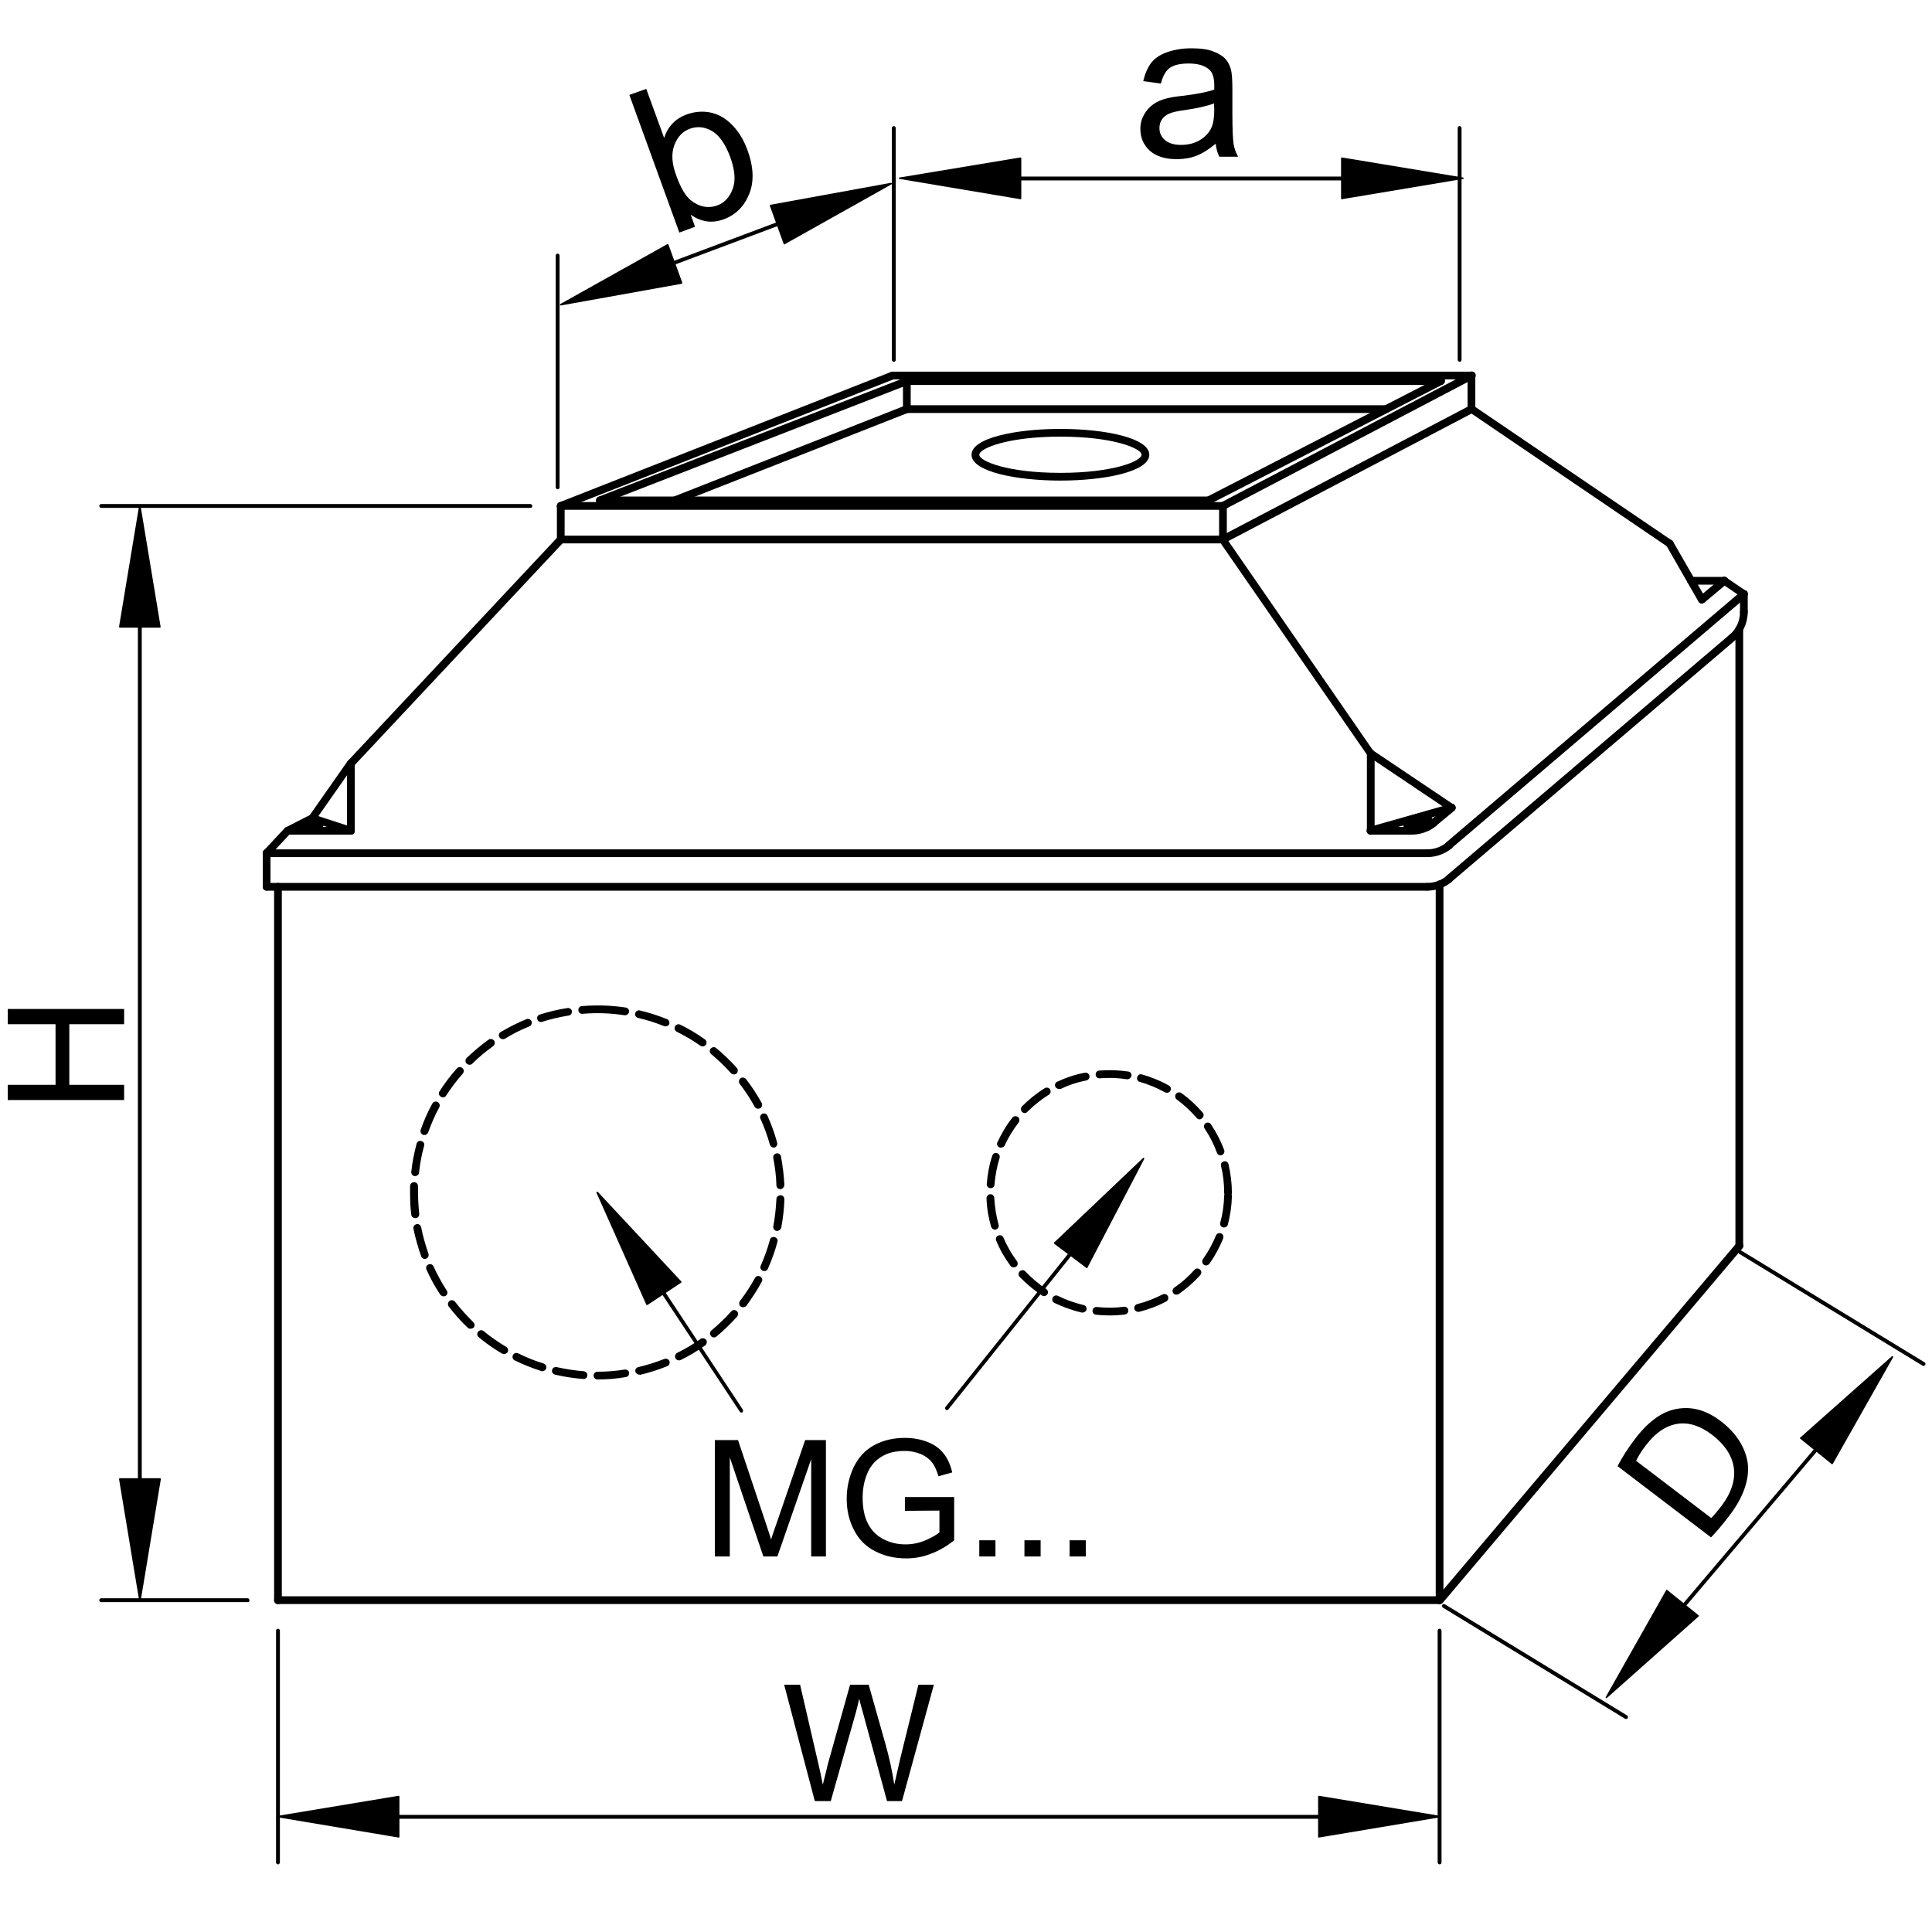 <?xml version="1.0" encoding="utf-8"?>
<!-- Generator: Adobe Illustrator 23.0.1, SVG Export Plug-In . SVG Version: 6.00 Build 0)  -->
<svg version="1.1" id="Réteg_1" xmlns="http://www.w3.org/2000/svg" xmlns:xlink="http://www.w3.org/1999/xlink" x="0px" y="0px"
	 width="800px" height="800px" viewBox="0 0 800 800" style="enable-background:new 0 0 800 800;" xml:space="preserve">
<g id="méretek">
	<g>
		<path d="M219.7,210.3H41.9c-0.4,0-0.8-0.4-0.8-0.8c0-0.4,0.4-0.8,0.8-0.8h177.7c0.4,0,0.8,0.4,0.8,0.8
			C220.5,209.9,220.1,210.3,219.7,210.3z"/>
	</g>
	<g>
		<path d="M102.6,663.4H41.9c-0.4,0-0.8-0.4-0.8-0.8c0-0.4,0.4-0.8,0.8-0.8h60.6c0.4,0,0.8,0.4,0.8,0.8
			C103.4,663.1,103,663.4,102.6,663.4z"/>
	</g>
	<g>
		<path d="M57.9,613.4c-0.4,0-0.8-0.4-0.8-0.8v-353c0-0.4,0.4-0.8,0.8-0.8c0.4,0,0.8,0.4,0.8,0.8v353
			C58.7,613,58.4,613.4,57.9,613.4z"/>
	</g>
	<g>
		<polygon points="49.6,259.6 66.3,259.6 57.9,209.5 		"/>
		<path d="M66.3,259.9H49.6c-0.1,0-0.2,0-0.2-0.1c-0.1-0.1-0.1-0.2-0.1-0.3l8.3-50.1c0.1-0.3,0.6-0.3,0.6,0l8.3,50.1
			c0,0.1,0,0.2-0.1,0.3C66.5,259.8,66.4,259.9,66.3,259.9z M50,259.2h15.9l-8-47.8L50,259.2z"/>
	</g>
	<g>
		<polygon points="49.6,612.5 66.3,612.5 57.9,662.6 		"/>
		<path d="M57.9,662.9c-0.2,0-0.3-0.1-0.3-0.3l-8.3-50.1c0-0.1,0-0.2,0.1-0.3c0.1-0.1,0.2-0.1,0.2-0.1h16.7c0.1,0,0.2,0,0.2,0.1
			c0.1,0.1,0.1,0.2,0.1,0.3l-8.3,50.1C58.2,662.8,58.1,662.9,57.9,662.9z M50,612.9l8,47.8l8-47.8H50z"/>
	</g>
	<g>
		<g>
			<path d="M51.4,455.5H3.2v-6.3h19.8v-25.1H3.2v-6.3h48.2v6.3H28.7v25.1h22.7L51.4,455.5L51.4,455.5z"/>
		</g>
	</g>
	<g>
		<path d="M115.1,772c-0.4,0-0.8-0.4-0.8-0.8v-96c0-0.4,0.4-0.8,0.8-0.8s0.8,0.4,0.8,0.8v96C115.9,771.6,115.5,772,115.1,772z"/>
	</g>
	<g>
		<path d="M596.1,772c-0.4,0-0.8-0.4-0.8-0.8v-96c0-0.4,0.4-0.8,0.8-0.8c0.4,0,0.8,0.4,0.8,0.8v96C596.9,771.6,596.6,772,596.1,772z
			"/>
	</g>
	<g>
		<path d="M546.1,753.1H165.1c-0.4,0-0.8-0.4-0.8-0.8c0-0.4,0.4-0.8,0.8-0.8h380.9c0.4,0,0.8,0.4,0.8,0.8
			C546.9,752.7,546.5,753.1,546.1,753.1z"/>
	</g>
	<g>
		<polygon points="165.1,743.9 165.1,760.6 115.1,752.3 		"/>
		<path d="M165.1,760.9C165.1,760.9,165.1,760.9,165.1,760.9l-50.1-8.4c-0.2,0-0.3-0.2-0.3-0.3c0-0.2,0.1-0.3,0.3-0.3l50-8.3
			c0.1,0,0.2,0,0.3,0.1c0.1,0.1,0.1,0.2,0.1,0.2v16.7c0,0.1,0,0.2-0.1,0.2C165.3,760.9,165.2,760.9,165.1,760.9z M117,752.3l47.8,8
			v-15.9L117,752.3z"/>
	</g>
	<g>
		<polygon points="546.1,743.9 546.1,760.6 596.1,752.3 		"/>
		<path d="M546.1,760.9c-0.1,0-0.2,0-0.2-0.1c-0.1-0.1-0.1-0.2-0.1-0.2v-16.7c0-0.1,0-0.2,0.1-0.2c0.1-0.1,0.2-0.1,0.3-0.1l50.1,8.3
			c0.2,0,0.3,0.2,0.3,0.3c0,0.2-0.1,0.3-0.3,0.3L546.1,760.9C546.1,760.9,546.1,760.9,546.1,760.9z M546.4,744.3v15.9l47.8-8
			L546.4,744.3z"/>
	</g>
	<g>
		<g>
			<path d="M337.4,745.8l-12.7-48.2h6.6l7.3,31.6c0.8,3.3,1.5,6.6,2.1,9.8c1.3-5.1,2-8.1,2.2-8.9l9.1-32.5h7.7l6.9,24.4
				c1.7,6,2.9,11.7,3.7,17c0.7-3,1.5-6.5,2.4-10.5l7.6-30.9h6.4l-13.2,48.2h-6.2l-10-36.7c-0.9-3.1-1.4-5-1.5-5.7
				c-0.5,2.2-1,4.1-1.4,5.7L344,745.8H337.4z"/>
		</g>
	</g>
	<g>
		<path d="M569.3,74.7H422.6c-0.4,0-0.8-0.4-0.8-0.8c0-0.4,0.4-0.8,0.8-0.8h146.7c0.4,0,0.8,0.4,0.8,0.8
			C570.1,74.3,569.8,74.7,569.3,74.7z"/>
	</g>
	<g>
		<polygon points="422.6,65.5 422.6,82.2 372.5,73.8 		"/>
		<path d="M422.6,82.5C422.6,82.5,422.5,82.5,422.6,82.5l-50.1-8.4c-0.2,0-0.3-0.2-0.3-0.3c0-0.2,0.1-0.3,0.3-0.3l50-8.3
			c0.1,0,0.2,0,0.3,0.1c0.1,0.1,0.1,0.2,0.1,0.2v16.7c0,0.1,0,0.2-0.1,0.2C422.7,82.5,422.6,82.5,422.6,82.5z M374.5,73.8l47.8,8
			V65.9L374.5,73.8z"/>
	</g>
	<g>
		<polygon points="555.6,65.5 555.6,82.2 605.6,73.8 		"/>
		<path d="M555.6,82.5c-0.1,0-0.2,0-0.2-0.1c-0.1-0.1-0.1-0.2-0.1-0.2V65.5c0-0.1,0-0.2,0.1-0.2c0.1-0.1,0.2-0.1,0.3-0.1l50.1,8.3
			c0.2,0,0.3,0.2,0.3,0.3c0,0.2-0.1,0.3-0.3,0.3L555.6,82.5C555.6,82.5,555.6,82.5,555.6,82.5z M555.9,65.9v15.9l47.8-8L555.9,65.9z
			"/>
	</g>
	<g>
		<path d="M796.5,565.6c-0.1,0-0.3,0-0.4-0.1l-75.9-46.3c-0.4-0.2-0.5-0.7-0.3-1.1c0.2-0.4,0.7-0.5,1.1-0.3l75.9,46.3
			c0.4,0.2,0.5,0.7,0.3,1.1C797,565.4,796.7,565.6,796.5,565.6z"/>
	</g>
	<g>
		<path d="M673.3,711.8c-0.1,0-0.3,0-0.4-0.1l-75.4-46c-0.4-0.2-0.5-0.7-0.3-1.1c0.2-0.4,0.7-0.5,1.1-0.3l75.4,46
			c0.4,0.2,0.5,0.7,0.3,1.1C673.8,711.7,673.6,711.8,673.3,711.8z"/>
	</g>
	<g>
		<polygon points="745.6,595.5 758.6,605.9 783.6,561.8 		"/>
		<path d="M758.6,606.3c-0.1,0-0.1,0-0.2-0.1l-13-10.5c-0.1-0.1-0.1-0.2-0.1-0.2c0-0.1,0-0.2,0.1-0.2l38-33.7c0.1-0.1,0.3-0.1,0.4,0
			c0.1,0.1,0.2,0.3,0.1,0.4l-25,44.2C758.8,606.2,758.8,606.2,758.6,606.3C758.6,606.3,758.6,606.3,758.6,606.3z M746.1,595.4
			l12.4,10l23.8-42.2L746.1,595.4z"/>
	</g>
	<g>
		<polygon points="690.1,658.7 703.1,669.2 665.2,702.9 		"/>
		<path d="M665.2,703.2c-0.1,0-0.1,0-0.2-0.1c-0.1-0.1-0.2-0.3-0.1-0.4l25-44.2c0-0.1,0.1-0.1,0.2-0.2c0.1,0,0.2,0,0.3,0.1l13,10.5
			c0.1,0.1,0.1,0.2,0.1,0.2c0,0.1,0,0.2-0.1,0.2l-37.9,33.7C665.3,703.2,665.2,703.2,665.2,703.2z M690.2,659.2l-23.8,42.2
			l36.2-32.1L690.2,659.2z"/>
	</g>
	<g>
		<path d="M307,584.9c-0.3,0-0.5-0.1-0.7-0.4L274.2,536c-0.2-0.4-0.1-0.9,0.2-1.1c0.4-0.3,0.9-0.1,1.1,0.2l32.1,48.6
			c0.2,0.4,0.1,0.9-0.2,1.1C307.3,584.9,307.2,584.9,307,584.9z"/>
	</g>
	<g>
		<polygon points="247.3,493.8 281.8,530.9 267.9,540.1 		"/>
		<path d="M267.9,540.4C267.9,540.4,267.9,540.4,267.9,540.4c-0.2,0-0.3-0.1-0.3-0.2L247,493.9c-0.1-0.1,0-0.3,0.1-0.4
			c0.1-0.1,0.3-0.1,0.4,0l34.6,37.1c0.1,0.1,0.1,0.2,0.1,0.3c0,0.1-0.1,0.2-0.1,0.2l-13.9,9.2C268,540.4,268,540.4,267.9,540.4z
			 M248.3,495.4l19.7,44.2l13.3-8.8L248.3,495.4z"/>
	</g>
	<g>
		<path d="M392.1,583.9c-0.2,0-0.4-0.1-0.5-0.2c-0.3-0.3-0.4-0.8-0.1-1.1l58.5-73.1c0.3-0.3,0.8-0.4,1.1-0.1
			c0.3,0.3,0.4,0.8,0.1,1.1l-58.5,73.1C392.6,583.8,392.4,583.9,392.1,583.9z"/>
	</g>
	<g>
		<polygon points="473.4,479.8 450,524.8 436.6,514.7 		"/>
		<path d="M450,525.1c-0.1,0-0.1,0-0.2-0.1l-13.3-10c-0.1-0.1-0.1-0.1-0.1-0.2c0-0.1,0-0.2,0.1-0.3l36.8-35c0.1-0.1,0.3-0.1,0.4,0
			s0.2,0.3,0.1,0.4l-23.5,45C450.2,525,450.1,525.1,450,525.1C450,525.1,450,525.1,450,525.1z M437.1,514.7l12.7,9.6l22.4-42.9
			L437.1,514.7z"/>
	</g>
	<g>
		<g>
			<path d="M296,644.5v-48.2h9.6l11.4,34.1c1.1,3.2,1.8,5.5,2.3,7.1c0.5-1.8,1.4-4.3,2.6-7.7l11.5-33.5h8.6v48.2h-6.1v-40.3
				l-14,40.3h-5.8l-13.9-41v41H296z"/>
		</g>
		<g>
			<path d="M374.7,625.6v-5.7h20.4v17.9c-3.1,2.5-6.4,4.4-9.7,5.6c-3.3,1.3-6.7,1.9-10.2,1.9c-4.7,0-9-1-12.9-3
				c-3.9-2-6.8-5-8.7-8.8c-2-3.8-3-8.1-3-12.9c0-4.7,1-9.1,2.9-13.1c2-4.1,4.8-7.1,8.5-9.1c3.7-2,7.9-3,12.7-3
				c3.5,0,6.6,0.6,9.4,1.7c2.8,1.1,5,2.7,6.6,4.7c1.6,2,2.8,4.6,3.6,7.9l-5.7,1.6c-0.7-2.4-1.6-4.4-2.7-5.8
				c-1.1-1.4-2.6-2.5-4.6-3.4c-2-0.8-4.2-1.3-6.6-1.3c-2.9,0-5.4,0.4-7.6,1.3c-2.1,0.9-3.8,2.1-5.1,3.5c-1.3,1.4-2.3,3-3,4.8
				c-1.2,3-1.8,6.2-1.8,9.7c0,4.3,0.7,7.9,2.2,10.8c1.5,2.9,3.6,5,6.5,6.5c2.8,1.4,5.8,2.1,9,2.1c2.8,0,5.4-0.5,8.1-1.6
				c2.6-1.1,4.6-2.2,6-3.4v-9L374.7,625.6L374.7,625.6z"/>
		</g>
		<g>
			<path d="M405.5,644.5v-6.7h6.7v6.7H405.5z"/>
		</g>
		<g>
			<path d="M424.2,644.5v-6.7h6.7v6.7H424.2z"/>
		</g>
		<g>
			<path d="M442.9,644.5v-6.7h6.7v6.7H442.9z"/>
		</g>
	</g>
	<g>
		<path d="M230.9,202.6c-0.4,0-0.8-0.4-0.8-0.8v-96c0-0.4,0.4-0.8,0.8-0.8c0.4,0,0.8,0.4,0.8,0.8v96
			C231.7,202.2,231.3,202.6,230.9,202.6z"/>
	</g>
	<g>
		<path d="M370.1,149.8c-0.4,0-0.8-0.4-0.8-0.8V53c0-0.4,0.4-0.8,0.8-0.8c0.4,0,0.8,0.4,0.8,0.8v96
			C370.9,149.5,370.6,149.8,370.1,149.8z"/>
	</g>
	<g>
		<path d="M604.4,149.8c-0.4,0-0.8-0.4-0.8-0.8V53c0-0.4,0.4-0.8,0.8-0.8s0.8,0.4,0.8,0.8v96C605.2,149.5,604.8,149.8,604.4,149.8z"
			/>
	</g>
	<g>
		<g>
			<path d="M503.4,59.5c-2.8,2.3-5.4,4-8,5c-2.6,1-5.3,1.4-8.2,1.4c-4.8,0-8.5-1.2-11.1-3.5c-2.6-2.4-3.9-5.4-3.9-9
				c0-2.2,0.5-4.1,1.5-5.9c1-1.8,2.3-3.2,3.8-4.3c1.6-1.1,3.4-1.9,5.4-2.4c1.5-0.4,3.7-0.8,6.6-1.1c6-0.7,10.4-1.6,13.3-2.6
				c0-1,0-1.7,0-1.9c0-3-0.7-5.2-2.1-6.4c-1.9-1.7-4.7-2.5-8.5-2.5c-3.5,0-6.1,0.6-7.8,1.8c-1.7,1.2-2.9,3.4-3.7,6.5l-7.3-1
				c0.7-3.1,1.8-5.6,3.3-7.6c1.5-1.9,3.7-3.4,6.6-4.4c2.9-1,6.2-1.6,10-1.6c3.8,0,6.8,0.4,9.1,1.3c2.3,0.9,4.1,2,5.2,3.3
				c1.1,1.3,1.9,3,2.3,5.1c0.2,1.3,0.4,3.6,0.4,6.9v9.9c0,6.9,0.2,11.3,0.5,13.1c0.3,1.8,0.9,3.6,1.9,5.3h-7.8
				C504.1,63.3,503.6,61.5,503.4,59.5z M502.7,42.8c-2.7,1.1-6.8,2-12.2,2.8c-3.1,0.4-5.2,0.9-6.5,1.5c-1.3,0.6-2.2,1.4-2.9,2.4
				c-0.7,1.1-1,2.2-1,3.5c0,2,0.7,3.6,2.3,5c1.5,1.3,3.7,2,6.6,2c2.9,0,5.4-0.6,7.7-1.9c2.2-1.3,3.9-3,4.9-5.2
				c0.8-1.7,1.2-4.2,1.2-7.5L502.7,42.8L502.7,42.8z"/>
		</g>
	</g>
	<g>
		<polygon points="276.4,101.4 282.1,117.1 232.2,126.2 		"/>
		<path d="M232.2,126.5c-0.1,0-0.3-0.1-0.3-0.2c-0.1-0.1,0-0.3,0.1-0.4l44.3-24.8c0.1,0,0.2-0.1,0.3,0c0.1,0,0.2,0.1,0.2,0.2
			l5.7,15.7c0,0.1,0,0.2,0,0.3c0,0.1-0.1,0.1-0.2,0.2L232.2,126.5C232.2,126.5,232.2,126.5,232.2,126.5z M276.2,101.9L234,125.5
			l47.6-8.7L276.2,101.9z"/>
	</g>
	<g>
		<polygon points="324.8,100.8 319.2,85.1 369.1,76 		"/>
		<path d="M324.8,101.2c0,0-0.1,0-0.1,0c-0.1,0-0.2-0.1-0.2-0.2l-5.7-15.7c0-0.1,0-0.2,0-0.3c0-0.1,0.1-0.1,0.2-0.2l49.9-9.1
			c0.2,0,0.3,0.1,0.4,0.2c0.1,0.1,0,0.3-0.1,0.4L325,101.1C324.9,101.2,324.9,101.2,324.8,101.2z M319.6,85.4l5.4,15l42.2-23.7
			L319.6,85.4z"/>
	</g>
	<g>
		<g>
			<path d="M287.8,93.9l-6.5,2.4l-20.7-57l7-2.5l7.4,20.3c1.6-4.8,4.7-8,9.3-9.7c2.5-0.9,5.1-1.3,7.8-1.1c2.6,0.2,5,1,7.2,2.3
				c2.1,1.3,4.1,3.1,5.9,5.5c1.8,2.3,3.2,5,4.3,8c2.6,7.1,2.8,13.2,0.7,18.3s-5.6,8.6-10.5,10.4c-4.9,1.8-9.4,1.1-13.7-1.9
				L287.8,93.9z M280.1,72.9c1.8,5,3.8,8.3,5.9,10c3.5,2.8,7.2,3.5,10.9,2.2c3.1-1.1,5.2-3.4,6.5-6.9c1.3-3.5,0.9-7.8-1-13.1
				c-2-5.4-4.5-9-7.5-10.8c-3.1-1.8-6.1-2.1-9.2-1c-3.1,1.1-5.2,3.4-6.5,6.9S278.2,67.9,280.1,72.9z"/>
		</g>
	</g>
</g>
<g id="Defpoints">
</g>
<g id="_x30_">
	<g>
		<path d="M596.1,664.2h-481c-0.9,0-1.6-0.7-1.6-1.6s0.7-1.6,1.6-1.6h481c0.9,0,1.6,0.7,1.6,1.6S597,664.2,596.1,664.2z"/>
	</g>
	<g>
		<path d="M596.1,664.2c-0.9,0-1.6-0.7-1.6-1.6V366.2c0-0.9,0.7-1.6,1.6-1.6s1.6,0.7,1.6,1.6v296.4
			C597.7,663.5,597,664.2,596.1,664.2z"/>
	</g>
	<g>
		<path d="M591,368.8H110.4c-0.9,0-1.6-0.7-1.6-1.6c0-0.9,0.7-1.6,1.6-1.6H591c0.9,0,1.6,0.7,1.6,1.6
			C592.6,368.1,591.9,368.8,591,368.8z"/>
	</g>
	<g>
		<path d="M115.1,664.2c-0.9,0-1.6-0.7-1.6-1.6V367.2c0-0.9,0.7-1.6,1.6-1.6c0.9,0,1.6,0.7,1.6,1.6v295.4
			C116.7,663.5,116,664.2,115.1,664.2z"/>
	</g>
	<g>
		<path d="M600,365.5c-0.5,0-0.9-0.2-1.2-0.6c-0.6-0.7-0.5-1.7,0.2-2.3l117.2-99.8c0.7-0.6,1.7-0.5,2.3,0.2s0.5,1.7-0.2,2.3
			l-117.2,99.8C600.8,365.4,600.4,365.5,600,365.5z"/>
	</g>
	<g>
		<path d="M720.2,517.5c-0.9,0-1.6-0.7-1.6-1.6V260.5c0-0.9,0.7-1.6,1.6-1.6c0.9,0,1.6,0.7,1.6,1.6v255.4
			C721.8,516.8,721.1,517.5,720.2,517.5z"/>
	</g>
	<g>
		<path d="M596.1,664.2c-0.4,0-0.7-0.1-1-0.4c-0.7-0.6-0.8-1.6-0.2-2.3L719,514.8c0.6-0.7,1.6-0.8,2.3-0.2c0.7,0.6,0.8,1.6,0.2,2.3
			L597.4,663.7C597,664,596.6,664.2,596.1,664.2z"/>
	</g>
	<g>
		<path d="M591,354.9H110.4c-0.9,0-1.6-0.7-1.6-1.6c0-0.9,0.7-1.6,1.6-1.6H591c0.9,0,1.6,0.7,1.6,1.6
			C592.6,354.2,591.9,354.9,591,354.9z"/>
	</g>
	<g>
		<path d="M600,351.6c-0.5,0-0.9-0.2-1.2-0.6c-0.6-0.7-0.5-1.7,0.2-2.3l122.1-104c0.7-0.6,1.7-0.5,2.3,0.2c0.6,0.7,0.5,1.7-0.2,2.3
			l-122.1,104C600.8,351.5,600.4,351.6,600,351.6z"/>
	</g>
	<g>
		<path d="M722.1,255.1c-0.9,0-1.6-0.7-1.6-1.6V246c0-0.9,0.7-1.6,1.6-1.6s1.6,0.7,1.6,1.6v7.5C723.7,254.4,723,255.1,722.1,255.1z"
			/>
	</g>
	<g>
		<path d="M110.4,368.8c-0.9,0-1.6-0.7-1.6-1.6v-13.9c0-0.9,0.7-1.6,1.6-1.6c0.9,0,1.6,0.7,1.6,1.6v13.9
			C112,368.1,111.3,368.8,110.4,368.8z"/>
	</g>
	<g>
		<path d="M145.3,317.7c-0.4,0-0.8-0.1-1.1-0.4c-0.7-0.6-0.7-1.6-0.1-2.3l86.9-92.7c0.6-0.7,1.6-0.7,2.3-0.1
			c0.7,0.6,0.7,1.6,0.1,2.3l-86.9,92.7C146.1,317.6,145.7,317.7,145.3,317.7z"/>
	</g>
	<g>
		<path d="M691.4,226.7c-0.3,0-0.6-0.1-0.9-0.3l-82-55.7c-0.7-0.5-0.9-1.5-0.4-2.2c0.5-0.7,1.5-0.9,2.2-0.4l82,55.7
			c0.7,0.5,0.9,1.5,0.4,2.2C692.4,226.5,691.9,226.7,691.4,226.7z"/>
	</g>
	<g>
		<path d="M506.4,225H232.2c-0.9,0-1.6-0.7-1.6-1.6c0-0.9,0.7-1.6,1.6-1.6h274.2c0.9,0,1.6,0.7,1.6,1.6
			C508,224.3,507.2,225,506.4,225z"/>
	</g>
	<g>
		<path d="M279.4,208.8c-0.6,0-1.3-0.4-1.5-1c-0.3-0.8,0.1-1.8,0.9-2.1l96.1-37.8c0.8-0.3,1.8,0.1,2.1,0.9c0.3,0.8-0.1,1.8-0.9,2.1
			L280,208.7C279.8,208.8,279.6,208.8,279.4,208.8z"/>
	</g>
	<g>
		<path d="M574,171H375.5c-0.9,0-1.6-0.7-1.6-1.6s0.7-1.6,1.6-1.6H574c0.9,0,1.6,0.7,1.6,1.6S574.9,171,574,171z"/>
	</g>
	<g>
		<path d="M506.4,225c-0.6,0-1.1-0.3-1.4-0.9c-0.4-0.8-0.1-1.8,0.7-2.2l103-54c0.8-0.4,1.8-0.1,2.2,0.7c0.4,0.8,0.1,1.8-0.7,2.2
			l-103,54C506.9,225,506.6,225,506.4,225z"/>
	</g>
	<g>
		<path d="M567.6,313.6c-0.5,0-1-0.2-1.3-0.7L505,224.3c-0.5-0.7-0.3-1.7,0.4-2.2c0.7-0.5,1.7-0.3,2.2,0.4l61.2,88.6
			c0.5,0.7,0.3,1.7-0.4,2.2C568.2,313.5,567.9,313.6,567.6,313.6z"/>
	</g>
	<g>
		<path d="M506.4,211.1H232.2c-0.9,0-1.6-0.7-1.6-1.6s0.7-1.6,1.6-1.6h274.2c0.9,0,1.6,0.7,1.6,1.6S507.2,211.1,506.4,211.1z"/>
	</g>
	<g>
		<path d="M506.4,211.1c-0.6,0-1.1-0.3-1.4-0.9c-0.4-0.8-0.1-1.8,0.7-2.2l103-54c0.8-0.4,1.8-0.1,2.2,0.7c0.4,0.8,0.1,1.8-0.7,2.2
			l-103,54C506.9,211.1,506.6,211.1,506.4,211.1z"/>
	</g>
	<g>
		<path d="M609.3,157.1H369.6c-0.9,0-1.6-0.7-1.6-1.6s0.7-1.6,1.6-1.6h239.7c0.9,0,1.6,0.7,1.6,1.6S610.2,157.1,609.3,157.1z"/>
	</g>
	<g>
		<path d="M232.2,211.1c-0.6,0-1.3-0.4-1.5-1c-0.3-0.8,0.1-1.8,0.9-2.1L369,154c0.8-0.3,1.8,0.1,2.1,0.9c0.3,0.8-0.1,1.8-0.9,2.1
			l-137.4,54C232.6,211.1,232.4,211.1,232.2,211.1z"/>
	</g>
	<g>
		<path d="M232.2,225c-0.9,0-1.6-0.7-1.6-1.6v-13.9c0-0.9,0.7-1.6,1.6-1.6s1.6,0.7,1.6,1.6v13.9C233.8,224.3,233.1,225,232.2,225z"
			/>
	</g>
	<g>
		<path d="M506.4,225c-0.9,0-1.6-0.7-1.6-1.6v-13.9c0-0.9,0.7-1.6,1.6-1.6s1.6,0.7,1.6,1.6v13.9C508,224.3,507.2,225,506.4,225z"/>
	</g>
	<g>
		<path d="M609.3,171c-0.9,0-1.6-0.7-1.6-1.6v-13.9c0-0.9,0.7-1.6,1.6-1.6s1.6,0.7,1.6,1.6v13.9C610.9,170.3,610.2,171,609.3,171z"
			/>
	</g>
	<g>
		<path d="M500.5,208.8H248.4c-0.9,0-1.6-0.7-1.6-1.6c0-0.9,0.7-1.6,1.6-1.6h252.1c0.9,0,1.6,0.7,1.6,1.6
			C502.1,208.1,501.4,208.8,500.5,208.8z"/>
	</g>
	<g>
		<path d="M596.6,159.4H375.5c-0.9,0-1.6-0.7-1.6-1.6s0.7-1.6,1.6-1.6h221.2c0.9,0,1.6,0.7,1.6,1.6S597.5,159.4,596.6,159.4z"/>
	</g>
	<g>
		<path d="M248.4,208.8c-0.6,0-1.3-0.4-1.5-1c-0.3-0.8,0.1-1.8,0.9-2.1l127.1-49.4c0.8-0.3,1.8,0.1,2.1,0.9c0.3,0.8-0.1,1.8-0.9,2.1
			L249,208.7C248.8,208.8,248.6,208.8,248.4,208.8z"/>
	</g>
	<g>
		<path d="M500.5,208.8c-0.6,0-1.2-0.3-1.4-0.9c-0.4-0.8-0.1-1.8,0.7-2.2l96.1-49.4c0.8-0.4,1.8-0.1,2.2,0.7
			c0.4,0.8,0.1,1.8-0.7,2.2l-96.1,49.4C501,208.7,500.7,208.8,500.5,208.8z"/>
	</g>
	<g>
		<path d="M375.5,171c-0.9,0-1.6-0.7-1.6-1.6v-11.6c0-0.9,0.7-1.6,1.6-1.6c0.9,0,1.6,0.7,1.6,1.6v11.6
			C377.1,170.3,376.4,171,375.5,171z"/>
	</g>
	<g>
		<path d="M247.4,571.2c-0.9,0-1.6-0.7-1.6-1.6c0-0.9,0.7-1.6,1.6-1.6c3.8,0,7.6-0.3,11.3-0.9c0.9-0.1,1.7,0.5,1.8,1.3
			c0.1,0.9-0.5,1.7-1.3,1.8C255.4,570.9,251.4,571.2,247.4,571.2C247.4,571.2,247.4,571.2,247.4,571.2z M241.6,571c0,0-0.1,0-0.1,0
			c-3.9-0.3-7.9-0.9-11.7-1.8c-0.9-0.2-1.4-1.1-1.2-1.9c0.2-0.9,1.1-1.4,1.9-1.2c3.7,0.8,7.4,1.4,11.2,1.7c0.9,0.1,1.6,0.8,1.5,1.7
			C243.2,570.4,242.5,571,241.6,571z M264.7,569.2c-0.7,0-1.4-0.5-1.6-1.2c-0.2-0.9,0.3-1.7,1.2-1.9c3.7-0.9,7.3-2,10.8-3.4
			c0.8-0.3,1.8,0.1,2.1,0.9c0.3,0.8-0.1,1.8-0.9,2.1c-3.7,1.5-7.5,2.7-11.3,3.6C265,569.2,264.8,569.2,264.7,569.2z M224.6,567.8
			c-0.2,0-0.3,0-0.5-0.1c-3.8-1.2-7.5-2.7-11-4.4c-0.8-0.4-1.1-1.4-0.7-2.2c0.4-0.8,1.4-1.1,2.2-0.7c3.4,1.7,6.9,3.1,10.5,4.2
			c0.9,0.3,1.3,1.2,1.1,2C225.9,567.4,225.2,567.8,224.6,567.8z M281.1,563.3c-0.6,0-1.2-0.3-1.4-0.9c-0.4-0.8-0.1-1.8,0.7-2.2
			c3.4-1.7,6.7-3.6,9.7-5.8c0.7-0.5,1.7-0.3,2.3,0.4c0.5,0.7,0.3,1.7-0.4,2.3c-3.2,2.3-6.6,4.3-10.2,6.1
			C281.5,563.3,281.3,563.3,281.1,563.3z M208.7,560.7c-0.3,0-0.6-0.1-0.8-0.2c-3.4-2-6.7-4.3-9.7-6.8c-0.7-0.6-0.8-1.6-0.2-2.3
			c0.6-0.7,1.6-0.8,2.3-0.2c2.9,2.4,6.1,4.6,9.3,6.5c0.8,0.5,1,1.4,0.6,2.2C209.8,560.4,209.2,560.7,208.7,560.7z M295.6,553.8
			c-0.5,0-0.9-0.2-1.2-0.6c-0.6-0.7-0.5-1.7,0.2-2.3c2.9-2.4,5.7-5.1,8.2-7.9c0.6-0.7,1.6-0.7,2.3-0.1c0.7,0.6,0.7,1.6,0.1,2.3
			c-2.6,2.9-5.5,5.7-8.5,8.2C296.4,553.7,296,553.8,295.6,553.8z M194.8,550.2c-0.4,0-0.8-0.1-1.1-0.4c-2.9-2.7-5.5-5.7-7.9-8.8
			c-0.5-0.7-0.4-1.7,0.3-2.3c0.7-0.5,1.7-0.4,2.3,0.3c2.3,3,4.9,5.8,7.6,8.5c0.6,0.6,0.7,1.6,0.1,2.3
			C195.7,550,195.2,550.2,194.8,550.2z M307.7,541.3c-0.3,0-0.7-0.1-1-0.3c-0.7-0.5-0.8-1.6-0.3-2.3c2.3-3,4.4-6.2,6.2-9.5
			c0.4-0.8,1.4-1.1,2.2-0.6c0.8,0.4,1.1,1.4,0.6,2.2c-1.9,3.5-4.1,6.8-6.4,10C308.6,541.1,308.2,541.3,307.7,541.3z M183.7,536.8
			c-0.5,0-1-0.3-1.4-0.7c-2.2-3.3-4.1-6.8-5.7-10.4c-0.4-0.8,0-1.8,0.8-2.1c0.8-0.4,1.8,0,2.1,0.8c1.6,3.4,3.4,6.8,5.5,10
			c0.5,0.7,0.3,1.7-0.5,2.2C184.3,536.7,184,536.8,183.7,536.8z M316.5,526.3c-0.2,0-0.4,0-0.7-0.1c-0.8-0.4-1.2-1.3-0.8-2.1
			c1.5-3.4,2.8-7,3.8-10.7c0.2-0.9,1.1-1.4,2-1.1c0.9,0.2,1.4,1.1,1.1,2c-1,3.8-2.4,7.6-4,11.2C317.7,526,317.2,526.3,316.5,526.3z
			 M175.9,521.3c-0.7,0-1.3-0.4-1.5-1.1c-1.3-3.7-2.4-7.5-3.2-11.4c-0.2-0.9,0.4-1.7,1.3-1.9c0.9-0.2,1.7,0.4,1.9,1.3
			c0.7,3.7,1.8,7.4,3,10.9c0.3,0.8-0.1,1.8-1,2.1C176.3,521.2,176.1,521.3,175.9,521.3z M321.8,509.7c-0.1,0-0.2,0-0.3,0
			c-0.9-0.2-1.4-1-1.3-1.9c0.7-3.7,1.1-7.5,1.3-11.3c0-0.9,0.8-1.5,1.7-1.6c0.9,0,1.6,0.8,1.6,1.7c-0.1,4-0.6,7.9-1.3,11.8
			C323.2,509.2,322.5,509.7,321.8,509.7z M171.9,504.4c-0.8,0-1.5-0.6-1.6-1.4c-0.4-3-0.5-6.1-0.5-9.2c0-0.9,0-1.8,0-2.7
			c0-0.9,0.8-1.6,1.7-1.6c0.9,0,1.6,0.8,1.6,1.7c0,0.9,0,1.7,0,2.6c0,2.9,0.2,5.9,0.5,8.8c0.1,0.9-0.5,1.7-1.4,1.8
			C172.1,504.4,172,504.4,171.9,504.4z M323.1,492.4c-0.9,0-1.6-0.7-1.6-1.6c-0.1-3.8-0.6-7.6-1.3-11.3c-0.2-0.9,0.4-1.7,1.3-1.9
			c0.9-0.2,1.7,0.4,1.9,1.3c0.7,3.9,1.2,7.8,1.4,11.8C324.7,491.6,324,492.4,323.1,492.4C323.1,492.4,323.1,492.4,323.1,492.4z
			 M171.9,487c-0.1,0-0.1,0-0.2,0c-0.9-0.1-1.5-0.9-1.4-1.8c0.4-3.9,1.2-7.8,2.2-11.6c0.2-0.9,1.1-1.4,2-1.1c0.9,0.2,1.4,1.1,1.1,2
			c-1,3.6-1.7,7.4-2.1,11.2C173.4,486.4,172.7,487,171.9,487z M320.4,475.2c-0.7,0-1.4-0.5-1.6-1.2c-1-3.6-2.3-7.2-3.9-10.7
			c-0.4-0.8,0-1.8,0.8-2.1c0.8-0.4,1.8,0,2.1,0.8c1.6,3.6,3,7.4,4,11.2c0.2,0.9-0.3,1.7-1.1,2C320.7,475.2,320.6,475.2,320.4,475.2z
			 M175.7,470c-0.2,0-0.4,0-0.5-0.1c-0.8-0.3-1.3-1.2-1-2.1c1.3-3.7,2.9-7.4,4.8-10.8c0.4-0.8,1.4-1.1,2.2-0.7
			c0.8,0.4,1.1,1.4,0.7,2.2c-1.8,3.3-3.3,6.8-4.6,10.4C177,469.6,176.4,470,175.7,470z M313.9,459.1c-0.6,0-1.1-0.3-1.4-0.8
			c-1.8-3.3-3.9-6.5-6.2-9.5c-0.5-0.7-0.4-1.7,0.3-2.3c0.7-0.5,1.7-0.4,2.3,0.3c2.4,3.1,4.6,6.5,6.5,9.9c0.4,0.8,0.1,1.8-0.6,2.2
			C314.4,459,314.2,459.1,313.9,459.1z M183.4,454.4c-0.3,0-0.6-0.1-0.9-0.3c-0.8-0.5-1-1.5-0.5-2.2c2.1-3.3,4.5-6.5,7.2-9.5
			c0.6-0.7,1.6-0.7,2.3-0.1c0.7,0.6,0.7,1.6,0.1,2.3c-2.5,2.8-4.8,5.9-6.9,9.1C184.5,454.1,183.9,454.4,183.4,454.4z M303.9,444.9
			c-0.4,0-0.9-0.2-1.2-0.5c-2.5-2.8-5.3-5.5-8.2-7.9c-0.7-0.6-0.8-1.6-0.2-2.3c0.6-0.7,1.6-0.8,2.3-0.2c3,2.5,5.9,5.3,8.5,8.2
			c0.6,0.7,0.5,1.7-0.1,2.3C304.6,444.8,304.3,444.9,303.9,444.9z M194.4,440.9c-0.4,0-0.8-0.2-1.2-0.5c-0.6-0.6-0.6-1.7,0-2.3
			c2.8-2.7,5.9-5.3,9.1-7.6c0.7-0.5,1.7-0.3,2.3,0.4c0.5,0.7,0.3,1.7-0.4,2.3c-3.1,2.2-6,4.6-8.7,7.3
			C195.2,440.8,194.8,440.9,194.4,440.9z M290.9,433.3c-0.3,0-0.6-0.1-0.9-0.3c-3.1-2.2-6.4-4.1-9.8-5.8c-0.8-0.4-1.1-1.4-0.7-2.2
			c0.4-0.8,1.4-1.1,2.2-0.7c3.5,1.7,7,3.8,10.2,6.1c0.7,0.5,0.9,1.5,0.4,2.2C291.9,433.1,291.4,433.3,290.9,433.3z M208.2,430.3
			c-0.5,0-1.1-0.3-1.4-0.8c-0.5-0.8-0.2-1.8,0.6-2.2c3.4-2,6.9-3.8,10.6-5.3c0.8-0.3,1.8,0.1,2.1,0.9c0.3,0.8-0.1,1.8-0.9,2.1
			c-3.5,1.4-6.9,3.1-10.1,5.1C208.8,430.3,208.5,430.3,208.2,430.3z M275.6,425c-0.2,0-0.4,0-0.6-0.1c-3.5-1.4-7.2-2.6-10.8-3.4
			c-0.9-0.2-1.4-1.1-1.2-1.9s1.1-1.4,1.9-1.2c3.8,0.9,7.6,2.1,11.3,3.6c0.8,0.3,1.2,1.3,0.9,2.1C276.9,424.6,276.2,425,275.6,425z
			 M224,423.2c-0.7,0-1.3-0.4-1.5-1.1c-0.3-0.9,0.2-1.8,1-2c3.8-1.2,7.6-2.1,11.5-2.7c0.9-0.1,1.7,0.5,1.8,1.3
			c0.1,0.9-0.5,1.7-1.3,1.8c-3.7,0.6-7.5,1.5-11,2.6C224.4,423.1,224.2,423.2,224,423.2z M258.8,420.4c-0.1,0-0.2,0-0.2,0
			c-5.7-0.9-11.6-1.1-17.4-0.6c-0.9,0.1-1.7-0.6-1.7-1.5c-0.1-0.9,0.6-1.7,1.5-1.7c6.1-0.5,12.2-0.3,18.1,0.6c0.9,0.1,1.5,1,1.4,1.8
			C260.3,419.8,259.6,420.4,258.8,420.4z"/>
	</g>
	<g>
		<path d="M459.3,544.7c-1.8,0-3.7-0.1-5.5-0.3c-0.9-0.1-1.5-0.9-1.4-1.8c0.1-0.9,0.9-1.5,1.8-1.4c3.7,0.4,7.5,0.4,11.2-0.1
			c0.9-0.1,1.7,0.5,1.8,1.4c0.1,0.9-0.5,1.7-1.4,1.8C463.6,544.6,461.4,544.7,459.3,544.7z M448.3,543.5c-0.1,0-0.2,0-0.4,0
			c-3.9-0.9-7.7-2.3-11.3-4c-0.8-0.4-1.1-1.4-0.7-2.2c0.4-0.8,1.4-1.1,2.2-0.7c3.4,1.7,6.9,2.9,10.6,3.8c0.9,0.2,1.4,1.1,1.2,1.9
			C449.7,543,449,543.5,448.3,543.5z M471.3,543.2c-0.7,0-1.4-0.5-1.6-1.2c-0.2-0.9,0.3-1.7,1.2-2c3.6-0.9,7.2-2.3,10.5-4
			c0.8-0.4,1.8-0.1,2.2,0.7c0.4,0.8,0.1,1.8-0.7,2.2c-3.5,1.9-7.3,3.3-11.2,4.3C471.5,543.2,471.4,543.2,471.3,543.2z M432.3,536.7
			c-0.3,0-0.6-0.1-0.9-0.3c-3.3-2.2-6.4-4.8-9.2-7.7c-0.6-0.6-0.6-1.7,0.1-2.3s1.7-0.6,2.3,0.1c2.6,2.7,5.5,5.2,8.6,7.2
			c0.7,0.5,1,1.5,0.5,2.2C433.4,536.4,432.8,536.7,432.3,536.7z M487.1,536.1c-0.5,0-1-0.2-1.3-0.7c-0.5-0.7-0.3-1.7,0.4-2.2
			c3.1-2.1,5.9-4.6,8.4-7.4c0.6-0.7,1.6-0.7,2.3-0.1c0.7,0.6,0.7,1.6,0.1,2.3c-2.7,3-5.7,5.6-9,7.9
			C487.7,536,487.4,536.1,487.1,536.1z M419.7,524.8c-0.5,0-1-0.2-1.3-0.7c-2.4-3.2-4.4-6.7-5.9-10.4c-0.3-0.8,0-1.8,0.9-2.1
			c0.8-0.3,1.8,0,2.1,0.9c1.5,3.4,3.3,6.7,5.6,9.7c0.5,0.7,0.4,1.7-0.3,2.3C420.4,524.7,420.1,524.8,419.7,524.8z M499.4,524
			c-0.3,0-0.6-0.1-0.9-0.3c-0.7-0.5-0.9-1.5-0.4-2.3c2.2-3.1,4-6.4,5.4-9.8c0.3-0.8,1.3-1.2,2.1-0.9c0.8,0.3,1.2,1.3,0.9,2.1
			c-1.5,3.7-3.4,7.2-5.7,10.5C500.4,523.7,499.9,524,499.4,524z M412,509.2c-0.7,0-1.3-0.5-1.6-1.2c-1.1-3.8-1.8-7.8-1.9-11.8
			c0-0.9,0.6-1.6,1.5-1.7c0.9-0.1,1.6,0.6,1.7,1.5c0.2,3.7,0.8,7.5,1.8,11.1c0.2,0.9-0.2,1.7-1.1,2
			C412.3,509.2,412.2,509.2,412,509.2z M506.8,508.3c-0.1,0-0.3,0-0.4-0.1c-0.9-0.2-1.4-1.1-1.1-2c1-3.6,1.5-7.3,1.6-11.1
			c0-0.2,0.1-0.4,0.1-0.6c-0.1-0.2-0.1-0.4-0.1-0.6c0-3.8-0.4-7.5-1.3-11.1c-0.2-0.9,0.3-1.7,1.2-1.9c0.9-0.2,1.7,0.3,1.9,1.2
			c0.9,3.9,1.4,7.9,1.4,11.9c0,0.2-0.1,0.5-0.1,0.7c0.1,0.2,0.1,0.4,0.1,0.7c-0.1,4-0.7,8-1.7,11.8
			C508.2,507.8,507.5,508.3,506.8,508.3z M410.2,492c0,0-0.1,0-0.1,0c-0.9-0.1-1.6-0.8-1.5-1.7c0.3-4,1-8,2.3-11.8
			c0.3-0.9,1.2-1.3,2-1c0.8,0.3,1.3,1.2,1,2c-1.1,3.6-1.8,7.3-2.1,11C411.8,491.3,411.1,492,410.2,492z M505.4,478.4
			c-0.7,0-1.3-0.4-1.5-1.1c-1.3-3.5-3-6.9-5.1-10c-0.5-0.7-0.3-1.7,0.4-2.2c0.7-0.5,1.7-0.3,2.2,0.4c2.2,3.3,4.1,6.9,5.5,10.7
			c0.3,0.8-0.1,1.8-1,2.1C505.8,478.4,505.6,478.4,505.4,478.4z M414.5,475.2c-0.2,0-0.5,0-0.7-0.1c-0.8-0.4-1.2-1.3-0.8-2.1
			c1.7-3.6,3.7-7.1,6.2-10.2c0.5-0.7,1.6-0.8,2.3-0.3c0.7,0.5,0.8,1.6,0.3,2.3c-2.3,3-4.3,6.2-5.8,9.6
			C415.7,474.8,415.1,475.2,414.5,475.2z M496.7,463.5c-0.5,0-0.9-0.2-1.2-0.6c-2.4-2.8-5.2-5.4-8.2-7.6c-0.7-0.5-0.9-1.5-0.4-2.3
			c0.5-0.7,1.5-0.9,2.3-0.4c3.2,2.3,6.2,5.1,8.8,8.1c0.6,0.7,0.5,1.7-0.2,2.3C497.4,463.4,497,463.5,496.7,463.5z M424.3,460.9
			c-0.4,0-0.8-0.2-1.1-0.5c-0.6-0.6-0.6-1.6,0-2.3c2.8-2.8,6-5.4,9.4-7.5c0.8-0.5,1.8-0.2,2.2,0.5c0.5,0.8,0.2,1.8-0.5,2.2
			c-3.2,2-6.1,4.3-8.8,7C425.2,460.7,424.7,460.9,424.3,460.9z M483.2,452.5c-0.3,0-0.5-0.1-0.8-0.2c-3.3-1.8-6.8-3.3-10.4-4.3
			c-0.9-0.2-1.4-1.1-1.1-2s1.1-1.4,2-1.1c3.8,1.1,7.6,2.6,11.1,4.6c0.8,0.4,1.1,1.4,0.6,2.2C484.3,452.2,483.8,452.5,483.2,452.5z
			 M438.5,450.9c-0.6,0-1.2-0.3-1.5-0.9c-0.4-0.8,0-1.8,0.8-2.1c3.6-1.7,7.5-3,11.4-3.7c0.9-0.2,1.7,0.4,1.9,1.3
			c0.2,0.9-0.4,1.7-1.3,1.9c-3.7,0.7-7.3,1.9-10.6,3.5C439,450.9,438.7,450.9,438.5,450.9z M466.8,446.9c-0.1,0-0.2,0-0.2,0
			c-3.7-0.6-7.5-0.7-11.2-0.4c-0.9,0.1-1.7-0.6-1.7-1.5c-0.1-0.9,0.6-1.7,1.5-1.7c3.9-0.3,8-0.2,12,0.4c0.9,0.1,1.5,1,1.3,1.8
			C468.3,446.3,467.6,446.9,466.8,446.9z"/>
	</g>
	<g>
		<path d="M439.1,199c-18.3,0-36.8-3.7-36.8-10.7s18.5-10.7,36.8-10.7c18.3,0,36.8,3.7,36.8,10.7S457.3,199,439.1,199z M439.1,180.8
			c-22,0-33.6,4.9-33.6,7.5s11.5,7.5,33.6,7.5c22,0,33.6-4.9,33.6-7.5S461.1,180.8,439.1,180.8z"/>
	</g>
	<g>
		<path d="M593.5,342.4c-0.5,0-0.9-0.2-1.2-0.6c-0.6-0.7-0.5-1.7,0.2-2.3l7.6-6.3c0.7-0.6,1.7-0.5,2.3,0.2c0.6,0.7,0.5,1.7-0.2,2.3
			l-7.6,6.3C594.3,342.2,593.9,342.4,593.5,342.4z"/>
	</g>
	<g>
		<path d="M584.6,345.6h-17.1c-0.9,0-1.6-0.7-1.6-1.6c0-0.9,0.7-1.6,1.6-1.6h17.1c0.9,0,1.6,0.7,1.6,1.6
			C586.3,344.9,585.5,345.6,584.6,345.6z"/>
	</g>
	<g>
		<path d="M601.1,336.1c-0.3,0-0.6-0.1-0.9-0.3l-33.5-22.5c-0.7-0.5-0.9-1.5-0.4-2.2c0.5-0.7,1.5-0.9,2.2-0.4l33.5,22.5
			c0.7,0.5,0.9,1.5,0.4,2.2C602.1,335.8,601.6,336.1,601.1,336.1z"/>
	</g>
	<g>
		<path d="M567.6,345.6c-0.9,0-1.6-0.7-1.6-1.6v-32c0-0.9,0.7-1.6,1.6-1.6s1.6,0.7,1.6,1.6v32C569.2,344.9,568.5,345.6,567.6,345.6z
			"/>
	</g>
	<g>
		<path d="M145.3,345.6c-0.9,0-1.6-0.7-1.6-1.6v-27.8c0-0.9,0.7-1.6,1.6-1.6s1.6,0.7,1.6,1.6V344
			C146.9,344.9,146.2,345.6,145.3,345.6z"/>
	</g>
	<g>
		<path d="M145.3,345.6c-0.2,0-0.3,0-0.5-0.1l-15.9-5.2c-0.8-0.3-1.3-1.2-1-2c0.3-0.8,1.2-1.3,2-1l15.9,5.2c0.8,0.3,1.3,1.2,1,2
			C146.6,345.1,146,345.6,145.3,345.6z"/>
	</g>
	<g>
		<path d="M129.3,340.4c-0.3,0-0.6-0.1-0.9-0.3c-0.7-0.5-0.9-1.5-0.4-2.2l15.9-22.7c0.5-0.7,1.5-0.9,2.2-0.4
			c0.7,0.5,0.9,1.5,0.4,2.2l-15.9,22.7C130.4,340.2,129.9,340.4,129.3,340.4z"/>
	</g>
	<g>
		<path d="M119.2,345.6c-0.6,0-1.2-0.3-1.4-0.9c-0.4-0.8-0.1-1.8,0.7-2.2l10.2-5.2c0.8-0.4,1.8-0.1,2.2,0.7c0.4,0.8,0.1,1.8-0.7,2.2
			l-10.2,5.2C119.7,345.5,119.4,345.6,119.2,345.6z"/>
	</g>
	<g>
		<path d="M110.4,354.9c-0.4,0-0.8-0.1-1.1-0.4c-0.7-0.6-0.7-1.6-0.1-2.3l8.7-9.3c0.6-0.7,1.6-0.7,2.3-0.1c0.7,0.6,0.7,1.6,0.1,2.3
			l-8.7,9.3C111.3,354.7,110.9,354.9,110.4,354.9z"/>
	</g>
	<g>
		<path d="M567.6,345.6c-0.7,0-1.4-0.5-1.6-1.2c-0.2-0.9,0.3-1.7,1.1-2l33.5-9.5c0.9-0.3,1.8,0.3,2,1.1s-0.3,1.7-1.1,2l-33.5,9.5
			C567.9,345.6,567.7,345.6,567.6,345.6z"/>
	</g>
	<g>
		<path d="M145.3,345.6h-26.1c-0.9,0-1.6-0.7-1.6-1.6c0-0.9,0.7-1.6,1.6-1.6h26.1c0.9,0,1.6,0.7,1.6,1.6
			C146.9,344.9,146.2,345.6,145.3,345.6z"/>
	</g>
	<g>
		<path d="M704.7,249.9c-0.6,0-1.1-0.3-1.4-0.8L690,225.9c-0.4-0.8-0.2-1.8,0.6-2.2c0.8-0.4,1.8-0.2,2.2,0.6l13.3,23.1
			c0.4,0.8,0.2,1.8-0.6,2.2C705.2,249.8,705,249.9,704.7,249.9z"/>
	</g>
	<g>
		<path d="M714,242.1h-13.8c-0.9,0-1.6-0.7-1.6-1.6c0-0.9,0.7-1.6,1.6-1.6H714c0.9,0,1.6,0.7,1.6,1.6
			C715.6,241.4,714.9,242.1,714,242.1z"/>
	</g>
	<g>
		<path d="M704.7,249.9c-0.5,0-0.9-0.2-1.2-0.6c-0.6-0.7-0.5-1.7,0.2-2.3l9.3-7.8c0.7-0.6,1.7-0.5,2.3,0.2c0.6,0.7,0.5,1.7-0.2,2.3
			l-9.3,7.8C705.4,249.7,705,249.9,704.7,249.9z"/>
	</g>
	<g>
		<path d="M722.1,247.6c-0.3,0-0.6-0.1-0.9-0.3l-8.1-5.5c-0.7-0.5-0.9-1.5-0.4-2.2c0.5-0.7,1.5-0.9,2.2-0.4l8.1,5.5
			c0.7,0.5,0.9,1.5,0.4,2.2C723.1,247.4,722.6,247.6,722.1,247.6z"/>
	</g>
	<g>
		<path d="M591,368.8c-0.9,0-1.6-0.7-1.6-1.6c0-0.9,0.7-1.6,1.6-1.6c2.9,0,5.8-1,8-2.9c0.7-0.6,1.7-0.5,2.3,0.2
			c0.6,0.7,0.5,1.7-0.2,2.3C598.3,367.5,594.7,368.8,591,368.8z"/>
	</g>
	<g>
		<path d="M591,354.9c-0.9,0-1.6-0.7-1.6-1.6c0-0.9,0.7-1.6,1.6-1.6c2.9,0,5.8-1,8-2.9c0.7-0.6,1.7-0.5,2.3,0.2
			c0.6,0.7,0.5,1.7-0.2,2.3C598.3,353.6,594.7,354.9,591,354.9z"/>
	</g>
	<g>
		<path d="M584.6,345.6c-0.9,0-1.6-0.7-1.6-1.6c0-0.9,0.7-1.6,1.6-1.6c2.9,0,5.7-1,7.9-2.8c0.7-0.6,1.7-0.5,2.3,0.2
			c0.6,0.7,0.5,1.7-0.2,2.3C591.8,344.3,588.3,345.6,584.6,345.6z"/>
	</g>
	<g>
		<path d="M717.2,265.7c-0.5,0-0.9-0.2-1.2-0.6c-0.6-0.7-0.5-1.7,0.2-2.3c2.8-2.3,4.3-5.8,4.3-9.4c0-0.9,0.7-1.6,1.6-1.6
			s1.6,0.7,1.6,1.6c0,4.6-2,8.9-5.5,11.8C717.9,265.6,717.6,265.7,717.2,265.7z"/>
	</g>
	<g>
		<path d="M127.6,344.9c-2.4,0-3.9-0.9-4.1-2.4c-0.1-0.6,0-1.8,1.8-2.7c0.8-0.4,1.9-0.8,3-0.9c3.2-0.4,5.3,0.5,5.6,2.3
			c0.2,1.8-1.6,3.2-4.8,3.6C128.6,344.9,128.1,344.9,127.6,344.9z"/>
	</g>
	<g>
		<path d="M584.4,344.1c-1.4,0-2.8-0.4-3.2-1.7c-0.2-0.8-0.1-1.9,1.7-3.1c0.9-0.6,2.1-1.1,3.4-1.5c1.4-0.4,6-1.5,6.8,1.2
			c0.8,2.7-3.7,4.2-5.1,4.6h0C587.3,343.8,585.8,344.1,584.4,344.1z M587.5,342L587.5,342L587.5,342z"/>
	</g>
	<g>
		<path d="M689.3,675c-0.2,0-0.4-0.1-0.5-0.2c-0.3-0.3-0.4-0.8-0.1-1.1l80.3-94.7c0.3-0.3,0.8-0.4,1.1-0.1c0.3,0.3,0.4,0.8,0.1,1.1
			l-80.3,94.7C689.8,674.9,689.6,675,689.3,675z"/>
	</g>
	<g>
		<path d="M250.9,120.2c-0.3,0-0.6-0.2-0.8-0.5c-0.2-0.4,0.1-0.9,0.5-1l105-39.4c0.4-0.2,0.9,0.1,1,0.5c0.2,0.4-0.1,0.9-0.5,1
			l-105,39.4C251.1,120.2,251,120.2,250.9,120.2z"/>
	</g>
</g>
<g>
	<g>
		<path d="M669.8,607.1c1.8-3.5,4.3-7.5,7.4-11.5c5.6-7.3,11.3-11.2,17.1-12.2c5.9-1.1,12.1,0.3,18.4,5.2c6.4,4.9,10.1,11,11,17.3
			c0.8,6.6-1.8,14.2-7.7,21.8c-2.8,3.7-5.2,6.5-7.5,8.9L669.8,607.1z M708.6,628.6c1.2-1.2,2.6-3,4.2-5c8.3-10.9,6.7-21.4-3.9-29.5
			c-9.3-7.2-19.2-6.4-27.4,4.4c-2,2.6-3.3,4.8-4,6.4L708.6,628.6z"/>
	</g>
</g>
</svg>
